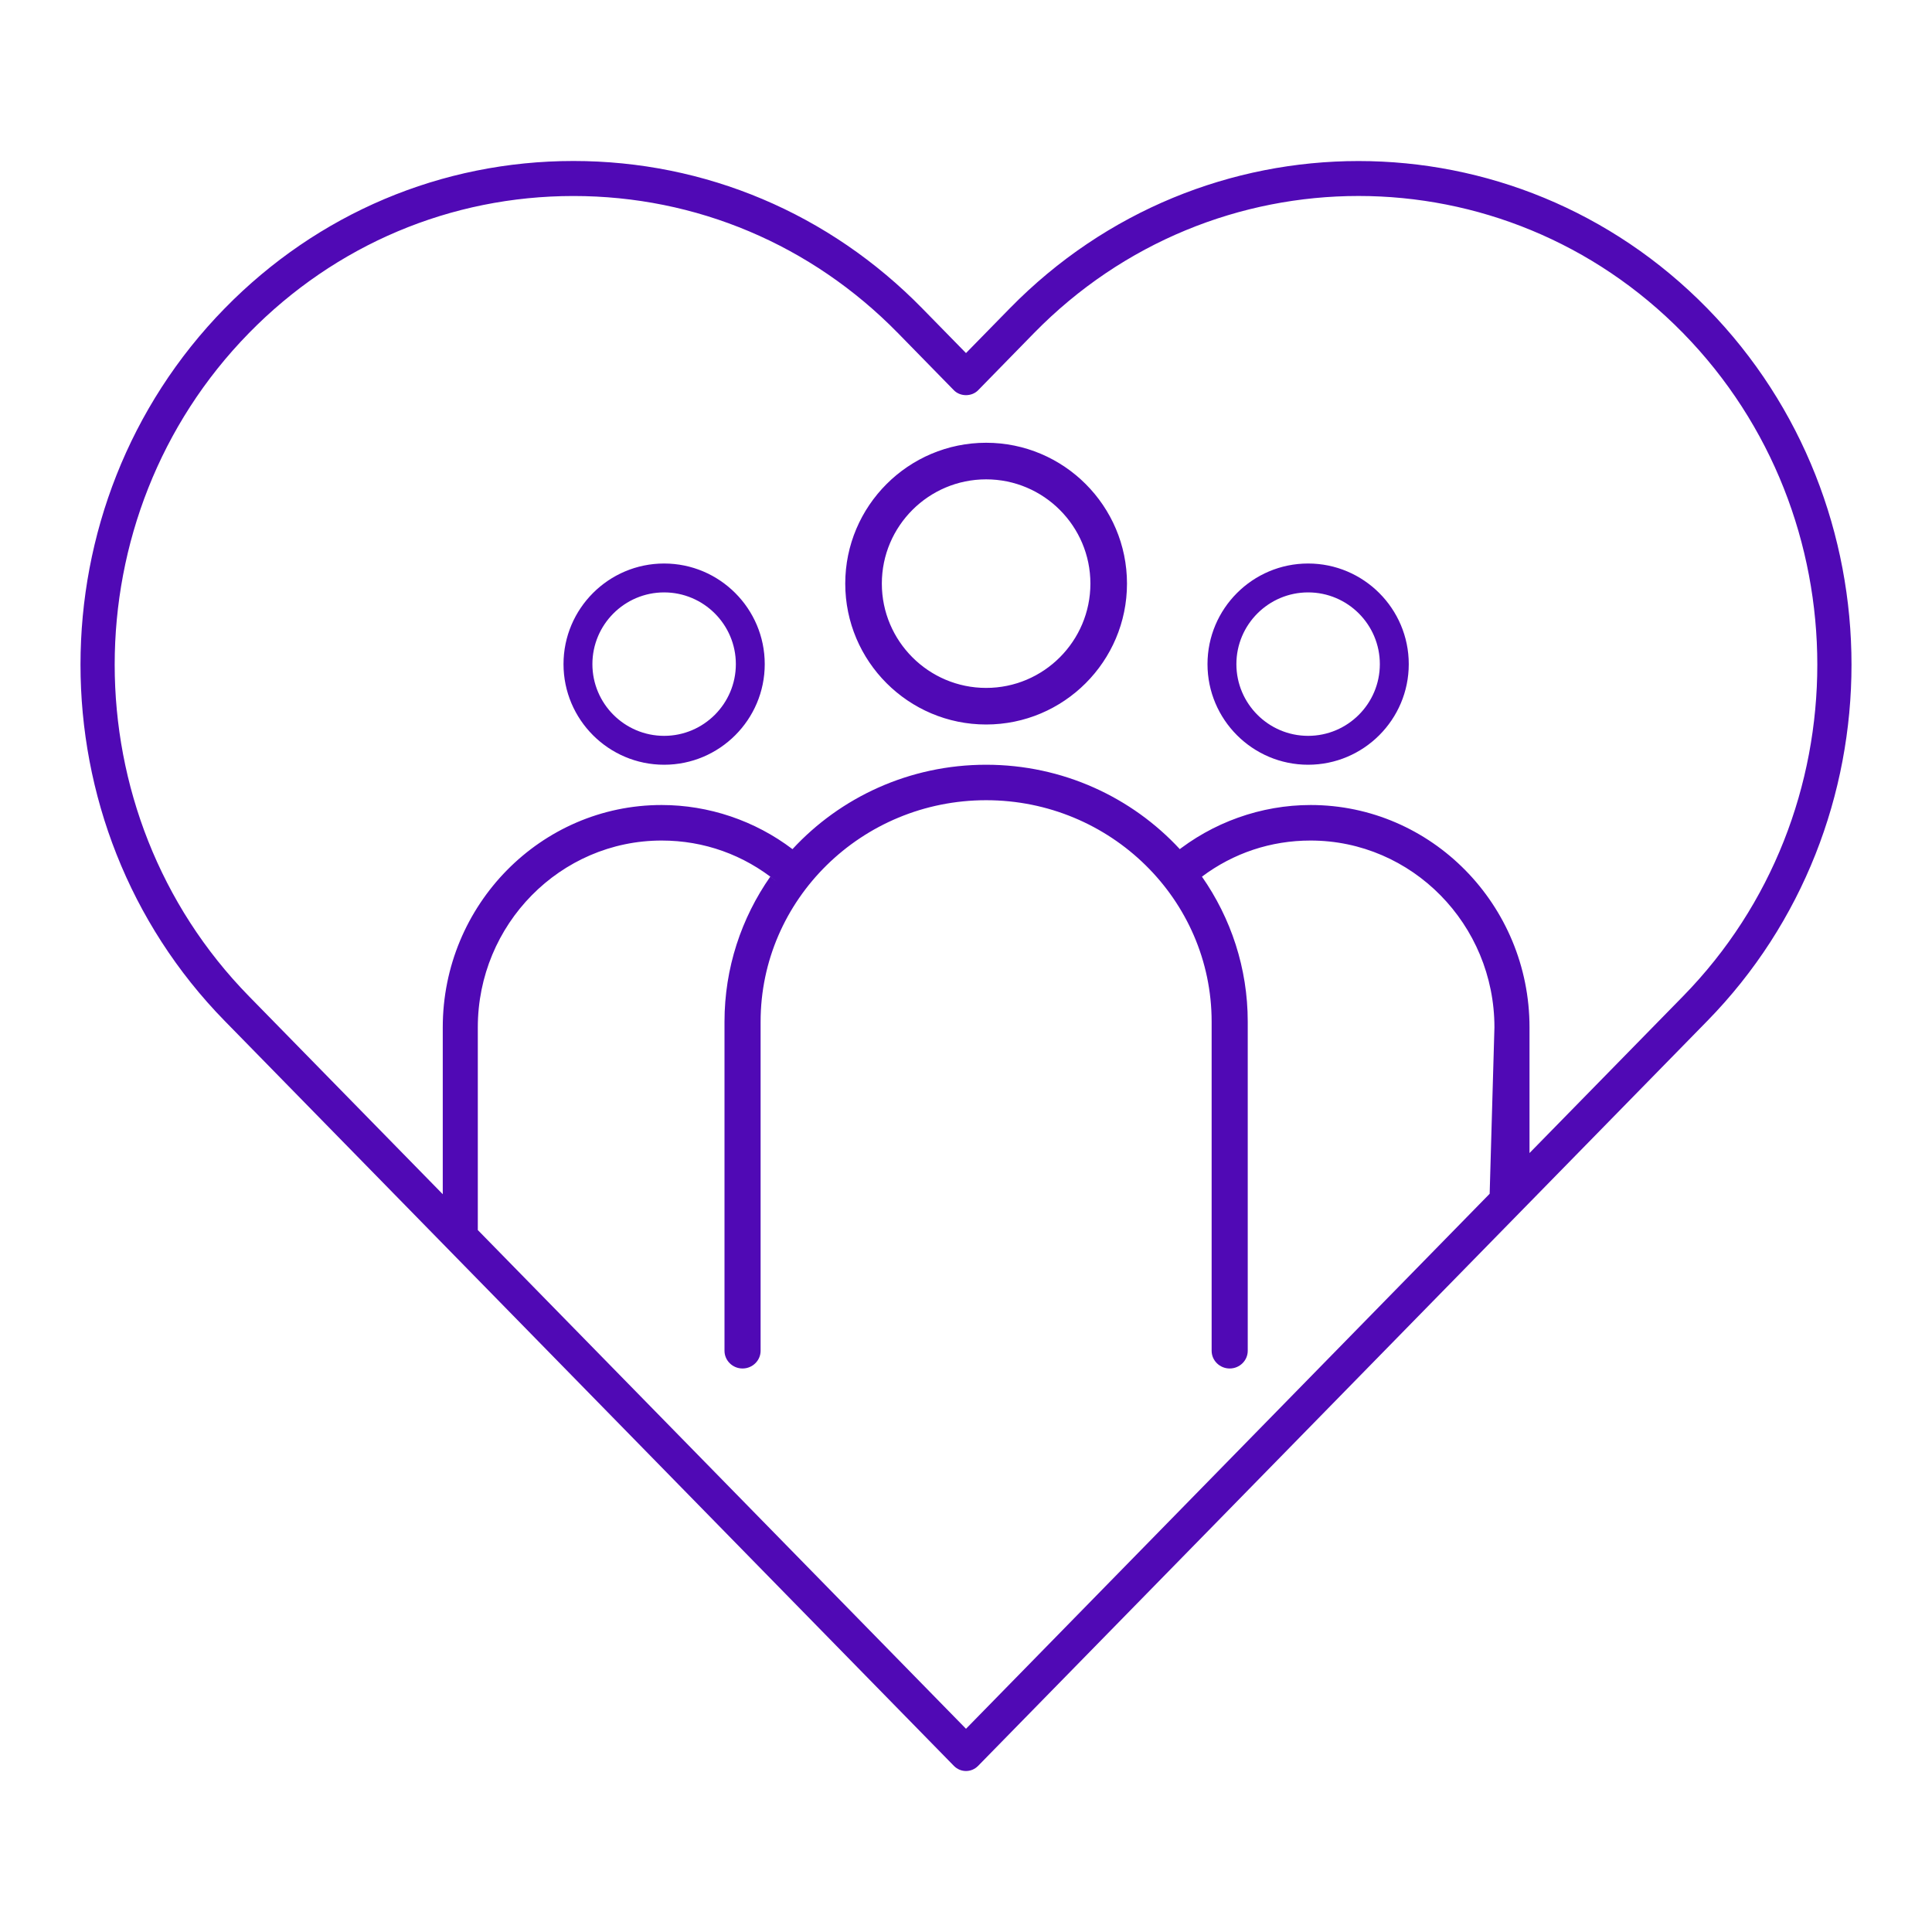 <svg width="64" height="64" viewBox="0 0 64 64" fill="none" xmlns="http://www.w3.org/2000/svg">
<path fill-rule="evenodd" clip-rule="evenodd" d="M18.996 5.333C23.363 5.333 27.469 7.067 30.55 10.215L32 11.696L33.45 10.215C39.82 3.708 50.186 3.708 56.556 10.215C62.926 16.722 62.926 27.313 56.556 33.82L32.401 58.497C32.29 58.61 32.146 58.667 32 58.667C31.854 58.667 31.71 58.61 31.599 58.497L7.444 33.82C1.074 27.313 1.074 16.722 7.444 10.215C10.525 7.067 14.628 5.333 18.996 5.333ZM15.828 40.747L32 57.268L49.347 39.545L49.505 34.033C49.505 30.62 46.773 27.844 43.414 27.844C42.101 27.844 40.863 28.256 39.816 29.04C40.773 30.41 41.333 32.065 41.333 33.846V44.746C41.333 45.07 41.065 45.333 40.735 45.333C40.406 45.333 40.137 45.07 40.137 44.746V33.846C40.137 29.799 36.786 26.508 32.667 26.508C28.547 26.508 25.196 29.799 25.196 33.846V44.746C25.196 45.07 24.927 45.333 24.598 45.333C24.268 45.333 24 45.07 24 44.746V33.846C24 32.065 24.56 30.41 25.516 29.041L25.725 29.202C24.636 28.315 23.32 27.844 21.919 27.844C18.561 27.844 15.828 30.62 15.828 34.033L15.828 40.747ZM34.252 11.034L32.401 12.928C32.189 13.144 31.811 13.144 31.599 12.928L29.746 11.034C26.878 8.105 23.061 6.493 18.996 6.493C14.931 6.493 11.113 8.105 8.246 11.034C2.317 17.091 2.317 26.944 8.246 33.001L14.667 39.56V34.033C14.667 29.972 17.919 26.667 21.916 26.667C23.476 26.667 25.006 27.183 26.252 28.129C27.837 26.413 30.126 25.333 32.667 25.333C35.207 25.333 37.496 26.413 39.083 28.129L38.884 28.284C40.164 27.242 41.774 26.667 43.417 26.667C47.414 26.667 50.667 29.972 50.667 34.033V38.196L55.754 33.001C61.683 26.944 61.683 17.091 55.754 11.034C49.826 4.978 40.18 4.978 34.252 11.034ZM22 18.667C23.838 18.667 25.333 20.162 25.333 22C25.333 23.838 23.838 25.333 22 25.333C20.162 25.333 18.667 23.838 18.667 22C18.667 20.162 20.162 18.667 22 18.667ZM43.333 18.667C45.171 18.667 46.667 20.162 46.667 22C46.667 23.838 45.171 25.333 43.333 25.333C41.495 25.333 40 23.838 40 22C40 20.162 41.495 18.667 43.333 18.667ZM22 19.624C20.69 19.624 19.624 20.69 19.624 22C19.624 23.31 20.69 24.376 22 24.376C23.31 24.376 24.376 23.31 24.376 22C24.376 20.69 23.31 19.624 22 19.624ZM43.333 19.624C42.023 19.624 40.957 20.69 40.957 22C40.957 23.31 42.023 24.376 43.333 24.376C44.644 24.376 45.709 23.31 45.709 22C45.709 20.69 44.644 19.624 43.333 19.624ZM32.667 14.667C35.24 14.667 37.333 16.76 37.333 19.333C37.333 21.907 35.24 24 32.667 24C30.094 24 28 21.907 28 19.333C28 16.76 30.094 14.667 32.667 14.667ZM32.667 15.879C30.762 15.879 29.212 17.428 29.212 19.333C29.212 21.238 30.762 22.788 32.667 22.788C34.572 22.788 36.121 21.238 36.121 19.333C36.121 17.428 34.572 15.879 32.667 15.879Z" fill="#5009B5"/>
</svg>
